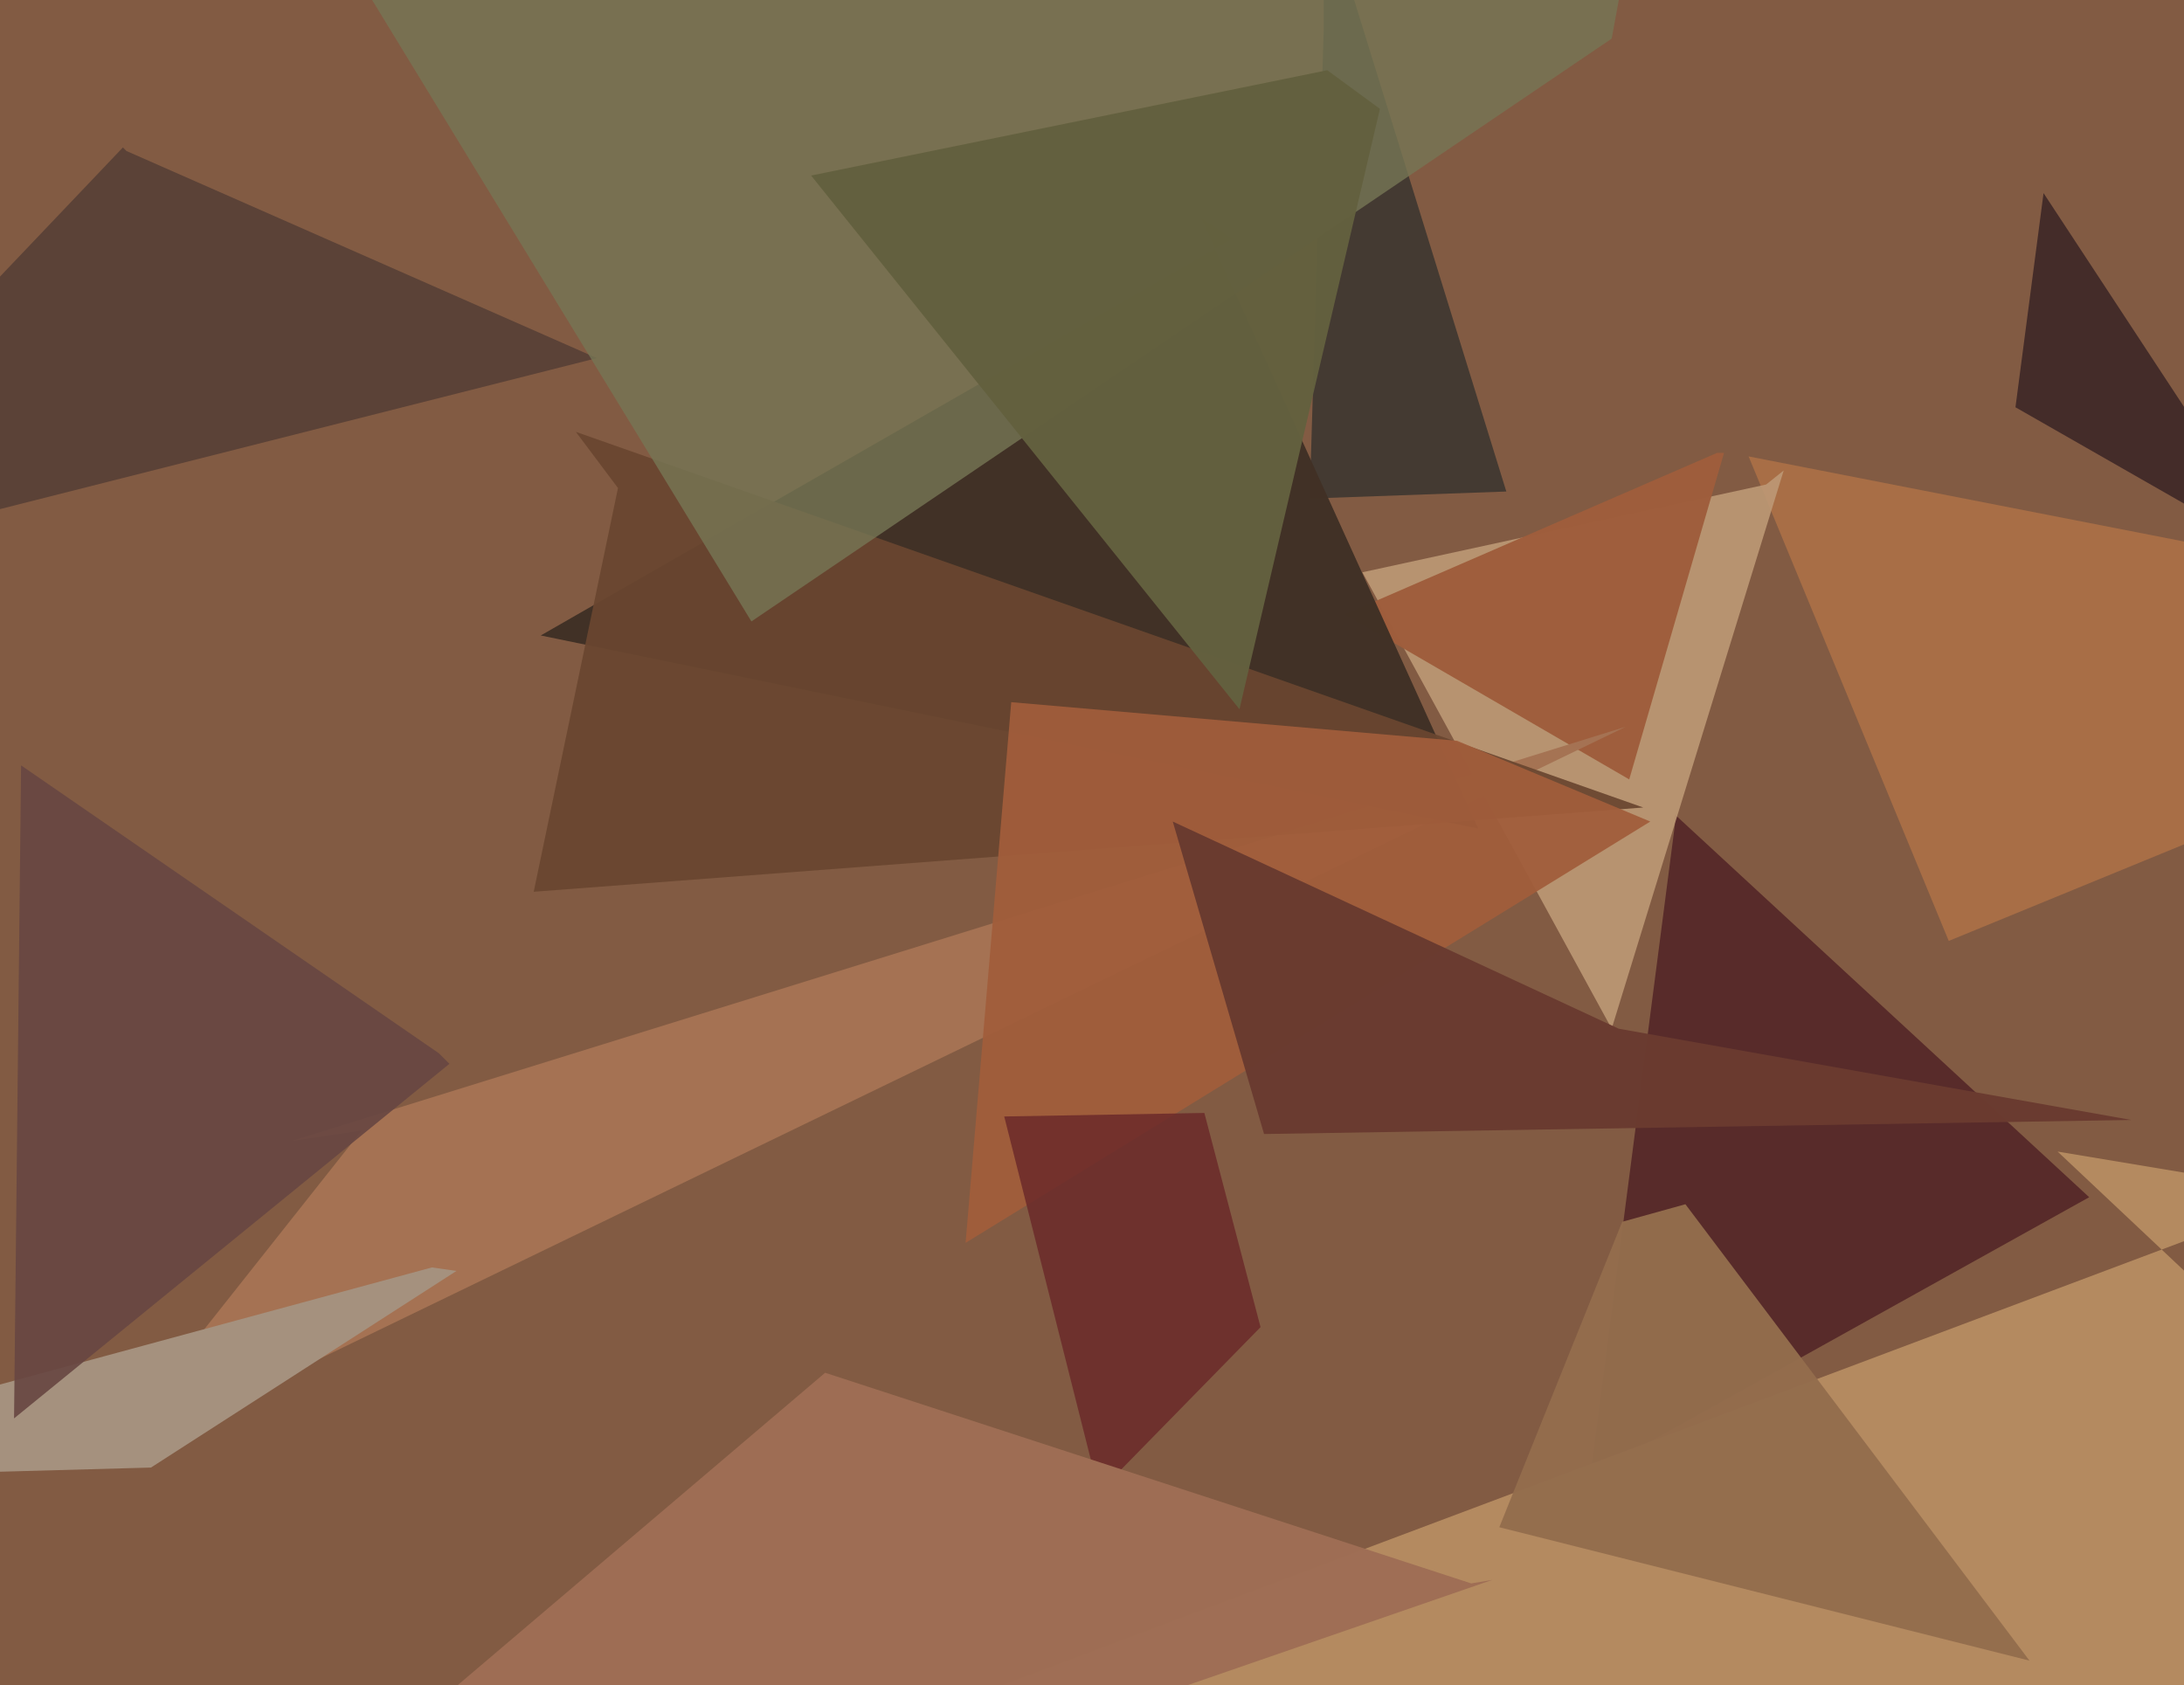 <svg xmlns="http://www.w3.org/2000/svg" width="622px" height="480px">
  <rect width="622" height="480" fill="rgb(130,91,67)"/>
  <polygon points="429,140 373,142 377,8 377,-28" fill="rgba(67,58,50,0.976)"/>
  <polygon points="170,102 -83,166 35,42 36,43" fill="rgba(91,66,55,0.992)"/>
  <polygon points="595,341 453,420 477,235 477,232" fill="rgba(88,43,42,0.992)"/>
  <polygon points="555,268 498,130 718,173 728,197" fill="rgba(168,110,70,0.992)"/>
  <polygon points="651,160 574,116 582,55 582,55" fill="rgba(68,44,41,1.0)"/>
  <polygon points="459,293 388,163 503,138 508,134" fill="rgba(189,152,117,0.906)"/>
  <polygon points="464,222 383,175 489,129 491,129" fill="rgba(159,94,60,0.973)"/>
  <polygon points="463,207 27,418 103,322 83,325" fill="rgba(165,114,83,0.988)"/>
  <polygon points="43,418 -102,422 123,361 130,362" fill="rgba(165,145,126,1.0)"/>
  <polygon points="421,236 154,181 351,68 342,62" fill="rgba(65,49,38,0.992)"/>
  <polygon points="468,230 152,254 176,139 164,123" fill="rgba(106,70,48,0.929)"/>
  <polygon points="214,177 95,-18 488,-146 459,11" fill="rgba(118,118,85,0.808)"/>
  <polygon points="963,683 280,482 658,340 586,328" fill="rgba(181,139,96,0.976)"/>
  <polygon points="4,404 6,218 125,300 128,303" fill="rgba(103,71,66,0.91)"/>
  <polygon points="275,354 288,200 415,211 470,234" fill="rgba(161,93,59,0.937)"/>
  <polygon points="313,425 286,318 343,317 359,378" fill="rgba(106,40,41,0.816)"/>
  <polygon points="-12,601 235,391 419,451 425,450" fill="rgba(158,110,85,0.984)"/>
  <polygon points="578,473 427,435 462,348 480,343" fill="rgba(148,109,77,0.961)"/>
  <polygon points="353,202 231,50 378,20 393,31" fill="rgba(99,96,63,0.98)"/>
  <polygon points="360,323 334,234 461,293 607,319" fill="rgba(106,59,48,0.992)"/>
</svg>